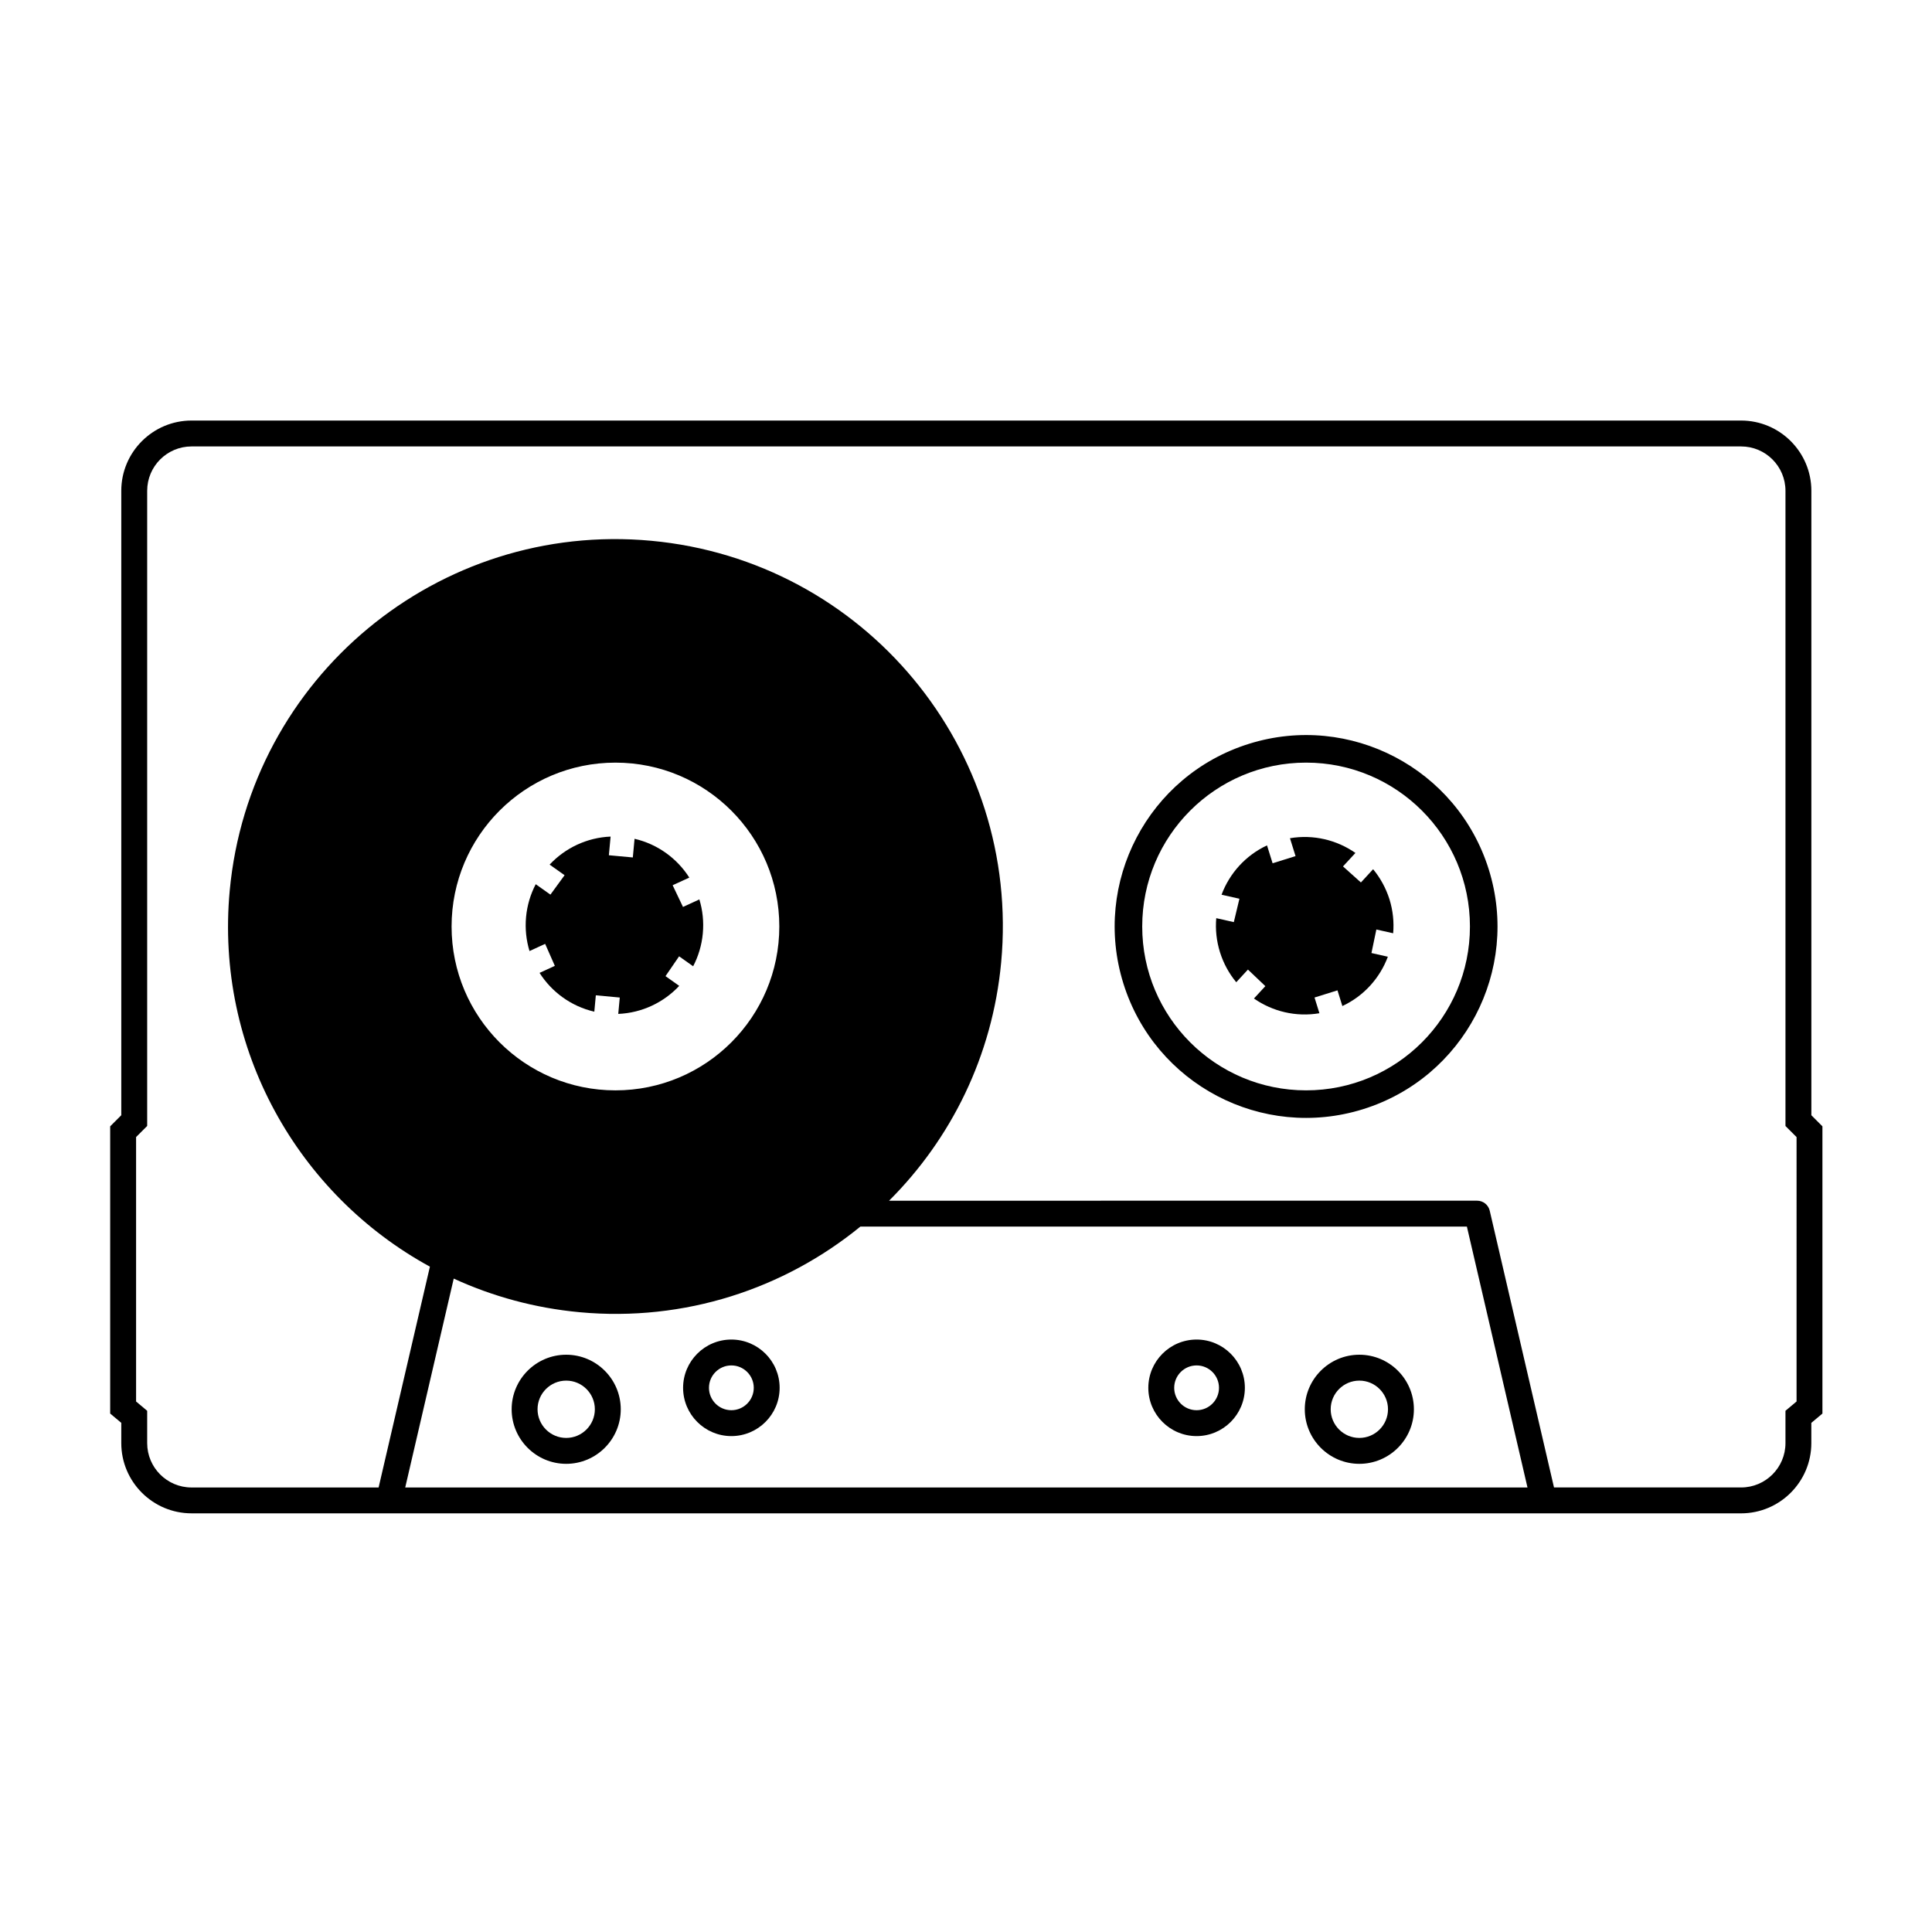 <?xml version="1.0" encoding="UTF-8"?>
<!-- Uploaded to: ICON Repo, www.iconrepo.com, Generator: ICON Repo Mixer Tools -->
<svg fill="#000000" width="800px" height="800px" version="1.1" viewBox="144 144 512 512" xmlns="http://www.w3.org/2000/svg">
 <g>
  <path d="m624.96 440.48-0.93-0.93v-165.48c0-10.27-8.355-18.621-18.621-18.621h-410.65c-10.27 0-18.621 8.355-18.621 18.621v165.48l-2.941 2.941v76.113l2.453 2.055 0.488 0.41v5.359c0 10.27 8.355 18.621 18.621 18.621l410.64 0.004c10.27 0 18.621-8.355 18.621-18.621v-5.359l0.488-0.41 2.453-2.055v-76.117zm-317.86-7.523c-23.984 0-43.426-19.441-43.426-43.426s19.441-43.426 43.426-43.426c23.984 0 43.426 19.441 43.426 43.426 0 23.98-19.441 43.426-43.426 43.426zm-9.512 58.793c27.93 2.598 54.281-6.254 74.422-22.691h160.73l16.059 69.137h-297.41l12.855-55.355c10.262 4.711 21.473 7.805 33.352 8.91zm322.52 23.656-2.941 2.465v8.559c0 6.496-5.266 11.762-11.762 11.762h-49.578l-17.035-73.344c-0.359-1.555-1.746-2.652-3.34-2.652l-155.84 0.004c16.398-16.348 27.395-38.301 29.707-63.156 5.254-56.453-36.254-106.48-92.711-111.73-56.453-5.254-106.48 36.254-111.73 92.707-3.918 42.094 18.164 80.605 53.051 99.656l-13.594 58.52h-49.57c-6.496 0-11.762-5.266-11.762-11.762v-8.559l-2.941-2.465v-70.078l2.941-2.941v-168.32c0-6.496 5.266-11.762 11.762-11.762h410.64c6.496 0 11.762 5.266 11.762 11.762v168.33l2.941 2.941z"/>
  <path d="m325 384.35-2.742-5.754 4.414-2.027c-3.231-5.07-8.367-8.859-14.508-10.281l-0.461 4.945-6.348-0.586 0.461-4.945c-6.297 0.262-12.047 3.039-16.16 7.426l3.965 2.809-3.754 5.148-3.894-2.762c-1.371 2.629-2.269 5.559-2.562 8.695-0.289 3.133 0.051 6.18 0.914 9.02l4.144-1.906 2.57 5.828-4.051 1.863c3.234 5.07 8.367 8.859 14.512 10.281l0.402-4.34 6.344 0.59-0.402 4.34c6.297-0.266 12.047-3.039 16.16-7.43l-3.637-2.578 3.602-5.254 3.723 2.637c1.371-2.629 2.269-5.559 2.562-8.695 0.293-3.137-0.051-6.18-0.914-9.02z"/>
  <path d="m507.89 374.35-3.234 3.512-4.746-4.254 3.293-3.57c-4.934-3.438-11.133-4.957-17.348-3.902l1.48 4.742-6.082 1.898-1.48-4.742c-5.711 2.668-9.945 7.441-12.051 13.074l4.738 1.066-1.484 6.195-4.656-1.047c-0.254 2.953 0.047 6.004 0.984 9.012 0.938 3.004 2.426 5.684 4.316 7.969l3.094-3.356 4.617 4.391-3.023 3.277c4.934 3.438 11.137 4.957 17.352 3.902l-1.297-4.164 6.082-1.898 1.297 4.16c5.711-2.668 9.949-7.441 12.055-13.074l-4.348-0.977 1.301-6.238 4.453 1c0.254-2.953-0.047-6.004-0.98-9.012-0.957-2.996-2.445-5.68-4.332-7.965z"/>
  <path d="m461.11 524.58c7.055 0 12.793-5.738 12.793-12.793 0-7.055-5.738-12.793-12.793-12.793s-12.793 5.738-12.793 12.793c-0.004 7.051 5.738 12.793 12.793 12.793zm0-18.73c3.273 0 5.934 2.664 5.934 5.934 0 3.273-2.66 5.934-5.934 5.934s-5.934-2.664-5.934-5.934 2.66-5.934 5.934-5.934z"/>
  <path d="m337.82 524.58c7.055 0 12.793-5.738 12.793-12.793 0-7.055-5.738-12.793-12.793-12.793-7.055 0-12.793 5.738-12.793 12.793 0 7.051 5.738 12.793 12.793 12.793zm0-18.73c3.273 0 5.934 2.664 5.934 5.934 0 3.273-2.66 5.934-5.934 5.934-3.273 0-5.934-2.664-5.934-5.934s2.66-5.934 5.934-5.934z"/>
  <path d="m294.05 531.93c7.969 0 14.457-6.484 14.457-14.457s-6.484-14.457-14.457-14.457c-7.969 0-14.457 6.484-14.457 14.457s6.488 14.457 14.457 14.457zm0-22.051c4.188 0 7.594 3.406 7.594 7.594s-3.406 7.594-7.594 7.594-7.594-3.406-7.594-7.594 3.406-7.594 7.594-7.594z"/>
  <path d="m504.24 531.93c7.969 0 14.457-6.484 14.457-14.457s-6.484-14.457-14.457-14.457c-7.969 0-14.457 6.484-14.457 14.457s6.488 14.457 14.457 14.457zm0-22.051c4.188 0 7.594 3.406 7.594 7.594s-3.406 7.594-7.594 7.594-7.594-3.406-7.594-7.594 3.406-7.594 7.594-7.594z"/>
  <path d="m475.02 341.11c-26.738 8.34-41.652 36.781-33.312 63.523 8.344 26.738 36.781 41.652 63.523 33.312 26.738-8.344 41.656-36.781 33.312-63.523s-36.785-41.656-63.523-33.312zm15.105 91.844c-23.984 0-43.426-19.441-43.426-43.426s19.441-43.426 43.426-43.426 43.426 19.441 43.426 43.426c0 23.98-19.441 43.426-43.426 43.426z"/>
 </g>
</svg>